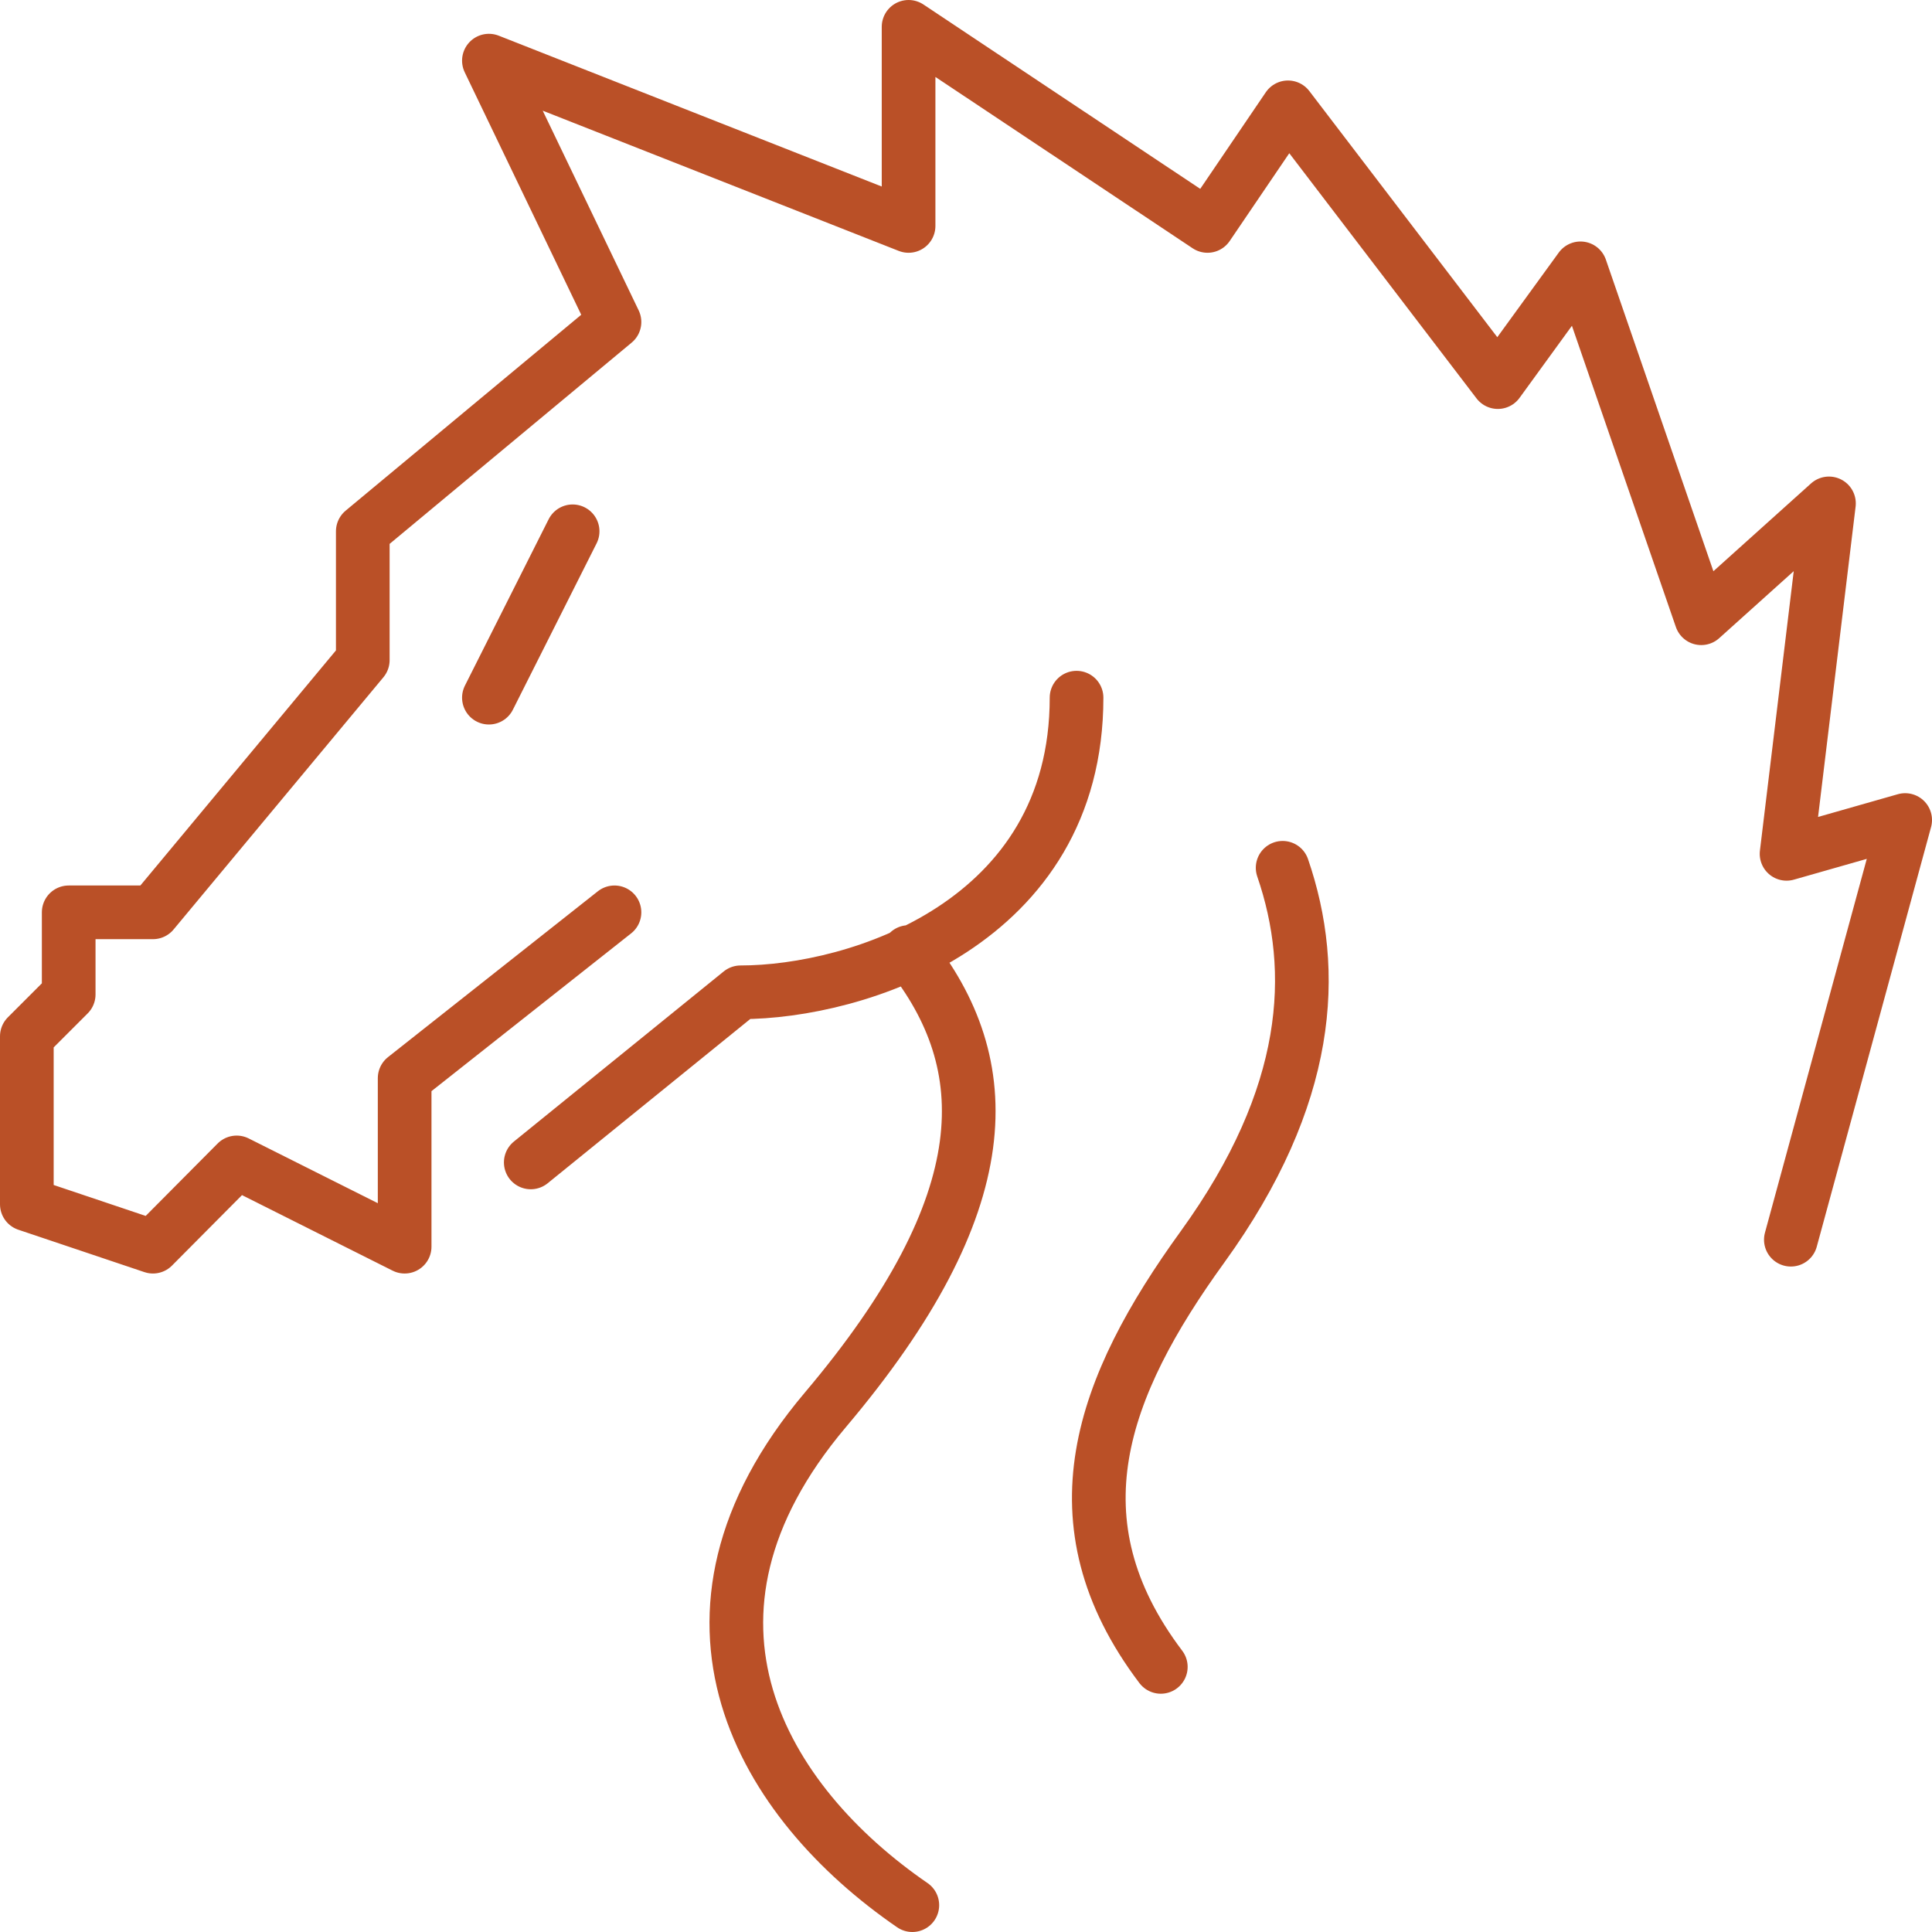 <?xml version="1.0" encoding="UTF-8"?> <svg xmlns="http://www.w3.org/2000/svg" viewBox="0 0 36 36"><defs><style>.b5de641d-091b-4e55-b13e-188b6eaecf7f{fill:none;stroke:#ba5027;stroke-linecap:round;stroke-linejoin:round;}</style></defs><g id="b13fcaeb-5505-47ab-a888-e4fc68744e24" data-name="Layer 2"><g id="f564bf16-21ca-4970-bc6f-66706030d785" data-name="Layer 1"><path class="b5de641d-091b-4e55-b13e-188b6eaecf7f" d="M20.06,13c0,4.21-4.1,5.49-6.26,5.49L9.89,21.66M11.45,17,7.54,20.09v3.14L4.41,21.66,2.85,23.23.5,22.44V19.31l.78-.78V17H2.85l3.91-4.7V9.9L11.45,6,9.11,1.13l7.82,3.08V.5L22.5,4.21,24,2l3.91,5.12L29.45,5l2.25,6.52,2.38-2.14-.79,6.53,2.21-.63L33.37,23.1M10.67,9.9,9.11,13M23.9,16.17c.66,1.92.54,4.25-1.49,7.06-1.89,2.61-2.83,5.12-.78,7.83m-4.7-13.32c1.67,2.09,1.72,4.66-1.55,8.53S14.22,33.59,17,35.5"></path></g></g></svg> 